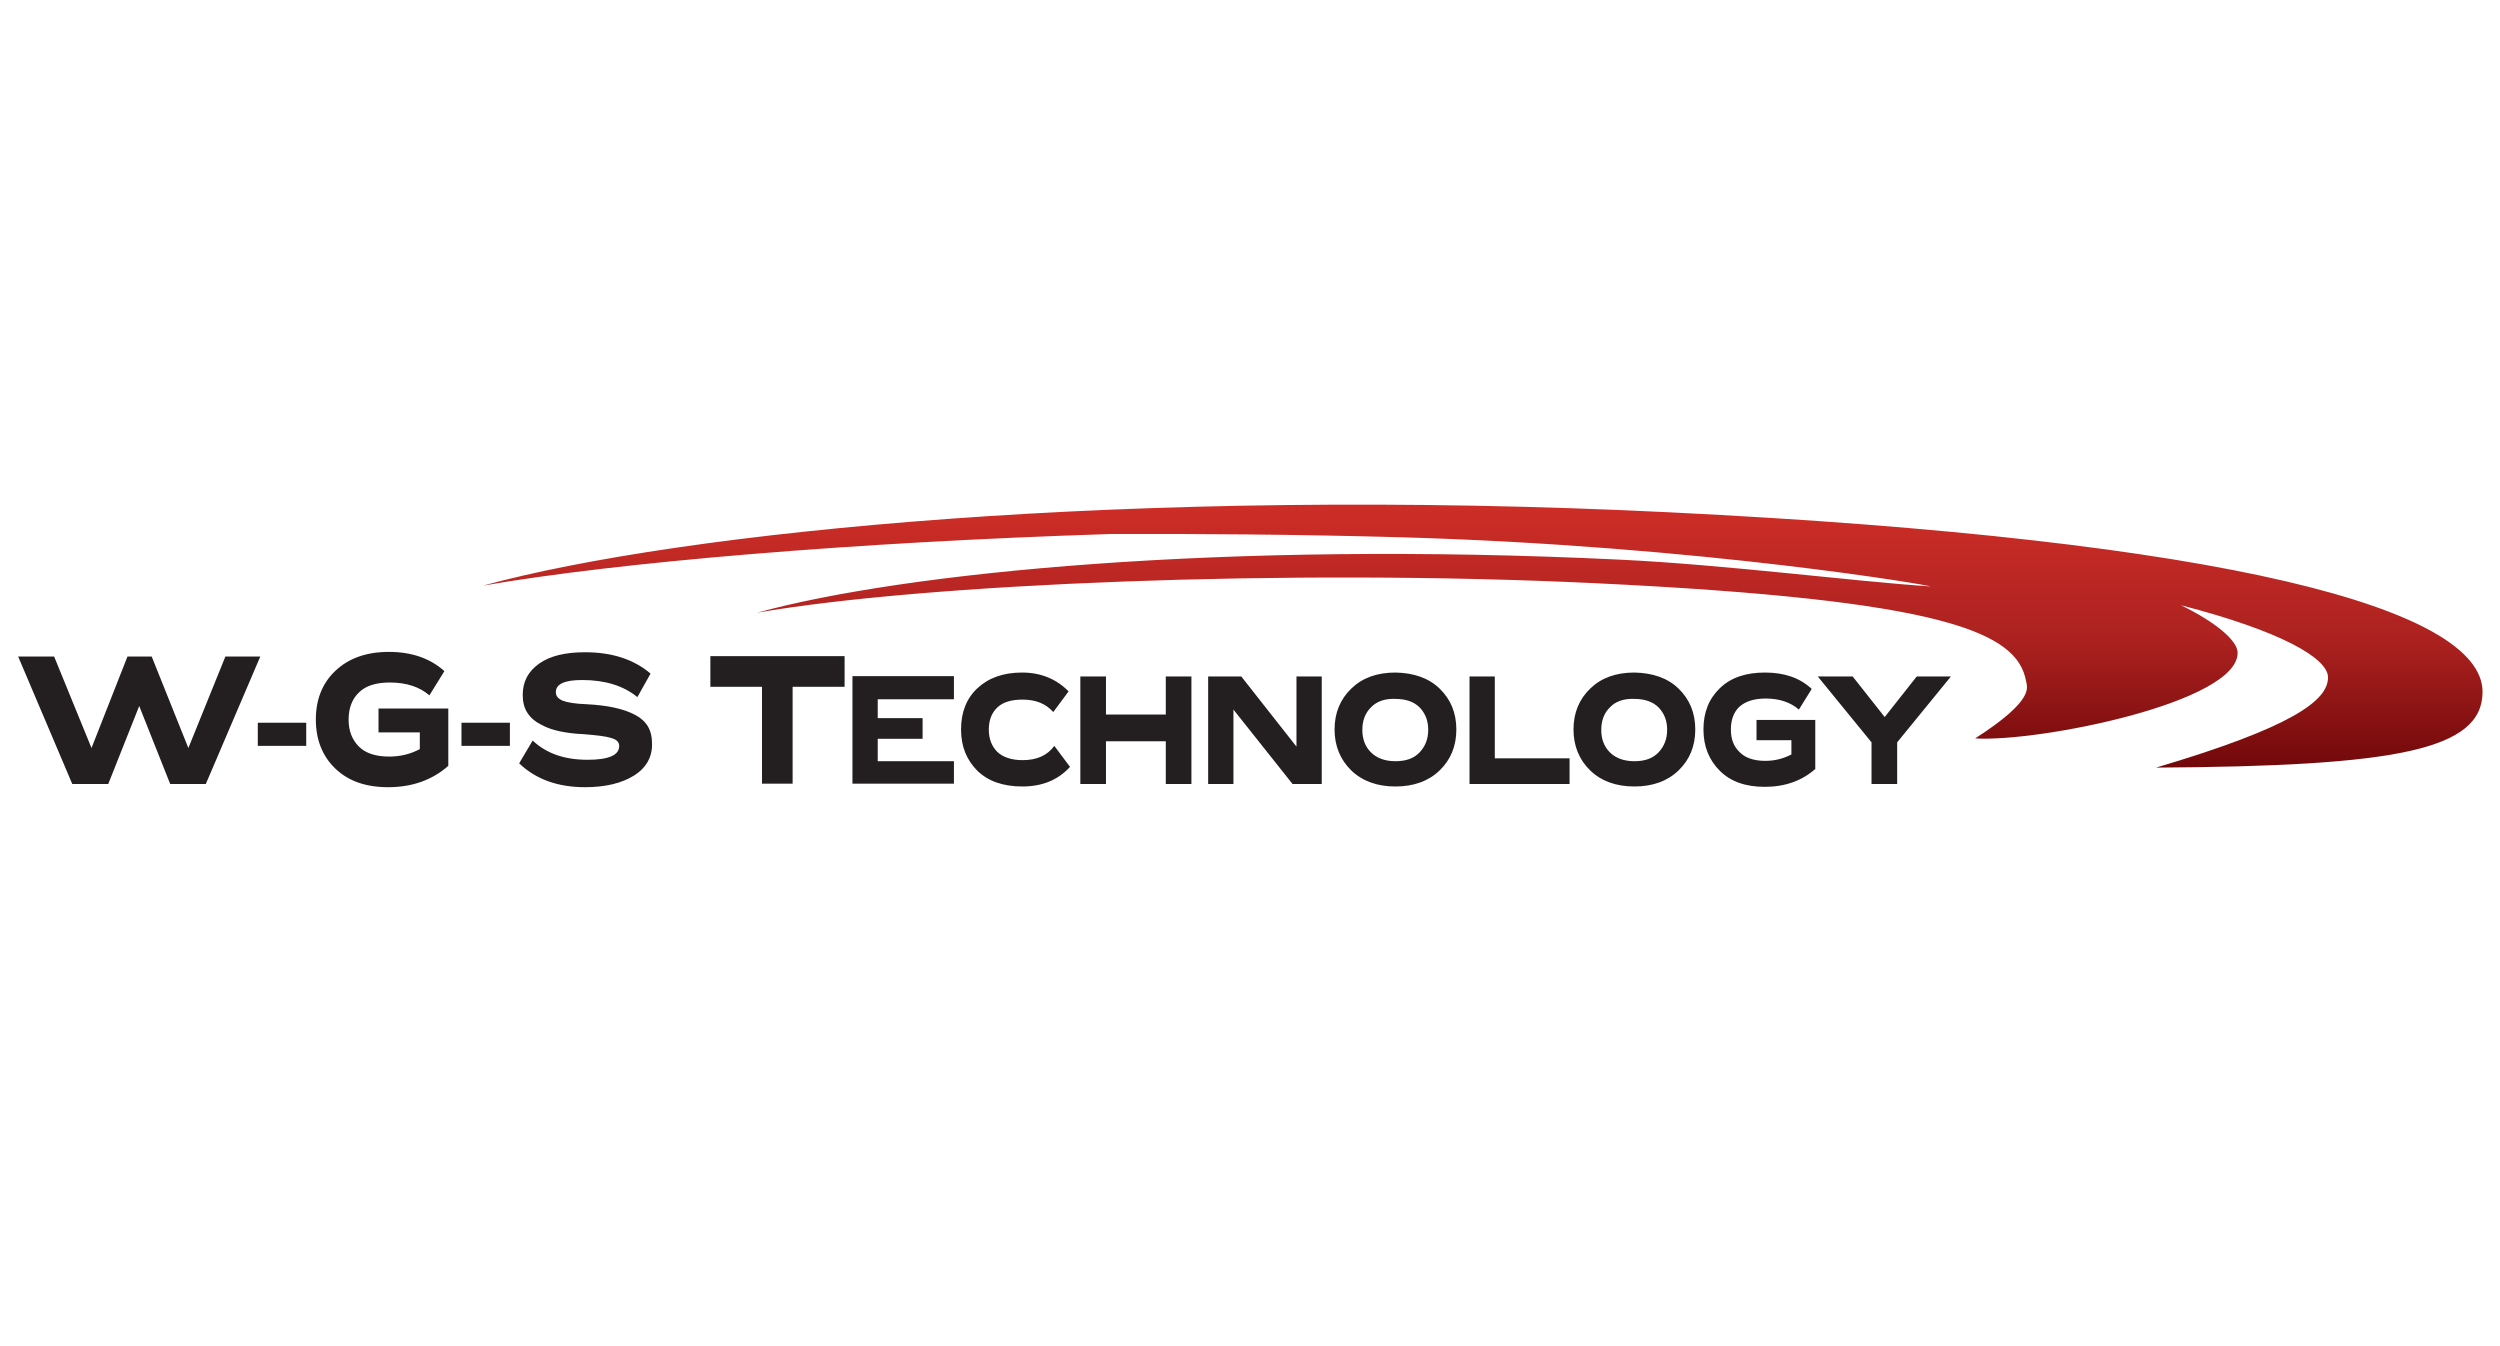 <?xml version="1.0" encoding="utf-8"?>
<!-- Generator: Adobe Illustrator 19.0.0, SVG Export Plug-In . SVG Version: 6.00 Build 0)  -->
<svg xmlns="http://www.w3.org/2000/svg" xmlns:xlink="http://www.w3.org/1999/xlink" version="1.1" x="0px" y="0px" viewBox="-288 510.3 702.1 261.7" style="enable-background:new -288 510.3 702.1 261.7;" xml:space="preserve" width="65" height="35">
<style type="text/css">
	.st0{fill:url(#XMLID_2_);}
	.st1{fill:#231F20;}
</style>
<g id="Слой_1">
	<g id="simbat">
	</g>
</g>
<g id="wgs">
	<linearGradient id="XMLID_2_" gradientUnits="userSpaceOnUse" x1="128.329" y1="667.575" x2="128.329" y2="593.856">
		<stop offset="0" style="stop-color:#72080A"/>
		<stop offset="0.5" style="stop-color:#AD2220"/>
		<stop offset="1" style="stop-color:#CE2D27"/>
	</linearGradient>
	<path id="XMLID_436_" class="st0" d="M180.9,596c-150.6-7.4-277.7,5.4-333.3,20.6c37.9-6.6,104.2-12.2,176.1-14.5   c23.4-0.1,52.8,0.1,81.5,0.9c85,2.4,151.3,13.9,148.8,13.8c-21.5-1.4-57.5-6.1-87-7.5c-111.2-5.4-201.3,3.6-242.4,14.9   c47.2-8.2,149.2-12.4,235.2-8.3c98.5,4.7,118.7,13.8,121.2,27.5c0.3,1.8,2.5,5.3-14.3,16.1c17.8,1.1,74.5-10.2,73.7-24.3   c-0.2-3.2-6-8.3-15.9-13.1c27.9,7.2,41.2,14.8,41.3,20.2c0.1,6.6-10.2,14.1-48.3,25.4c67.5-0.4,91.7-4.9,91.7-21.3   C409.1,623.1,337.8,603.7,180.9,596z"/>
	<path class="st1" d="M-224.7,636.5h9.8l-15.3,35.8h-10l-8.7-21.9l-8.7,21.9h-10.1l-15.2-35.8h10.1l10.5,25.7l10.1-25.7h6.8   l10.3,25.7L-224.7,636.5z M-215.6,661.6v-6.5h13.6v6.5H-215.6z M-162.1,667.2c-4.5,4-10.2,6-16.9,6c-6.4,0-11.3-1.8-14.9-5.3   s-5.4-8.1-5.4-13.7s1.8-10.2,5.5-13.7c3.7-3.5,8.7-5.3,15-5.3c6.4,0,11.6,1.8,15.6,5.4l-4.2,6.8c-2.8-2.4-6.5-3.6-11.1-3.6   c-3.9,0-6.8,0.9-8.7,2.8c-1.9,1.8-2.9,4.4-2.9,7.6c0,3.2,1,5.7,2.9,7.6s4.8,2.8,8.5,2.8c3.1,0,6-0.7,8.6-2.1v-4.7h-11.6v-6.7h19.6   V667.2z M-158.4,661.6v-6.5h13.6v6.5H-158.4z M-109.9,669.9c-3.5,2.2-8.1,3.3-13.8,3.3c-7.6,0-13.8-2.2-18.5-6.7l3.8-6.4   c3.8,3.6,8.9,5.4,15.4,5.4c6,0,8.9-1.3,8.9-3.9c0-1-0.7-1.8-2.2-2.2c-1.5-0.5-4.1-0.8-7.9-1.1c-2.5-0.1-4.7-0.4-6.6-0.8   c-1.9-0.4-3.7-1-5.3-1.9c-1.6-0.8-2.9-1.9-3.8-3.3s-1.3-3.1-1.3-5c0-3.7,1.5-6.6,4.6-8.8c3.1-2.2,7.4-3.2,12.9-3.2   c7.6,0,13.7,2,18.4,6l-3.7,6.6c-3.9-3.2-9.1-4.8-15.5-4.8c-4.9,0-7.4,1.1-7.4,3.4c0,1.1,0.6,1.8,1.9,2.4c1.3,0.5,3.6,0.9,6.8,1   c5.9,0.3,10.4,1.3,13.6,3c3.2,1.7,4.7,4.3,4.7,7.8C-104.7,664.5-106.4,667.7-109.9,669.9z M-88.5,645v-8.6h37.7v8.6h-14.6v27.2H-74   V645H-88.5z M-20.1,648.5h-21.4v5.3h12.6v5.8h-12.6v6.3h21.4v6.3h-28.5v-30.2h28.5V648.5z M12.5,667.5c-3.4,3.7-7.8,5.5-13.4,5.5   c-5.4,0-9.6-1.5-12.6-4.4c-3-3-4.6-6.8-4.6-11.6c0-4.8,1.5-8.7,4.6-11.6c3.1-2.9,7.3-4.4,12.5-4.4c5.3,0,9.7,1.8,13.1,5.3l-4.3,5.8   c-2.1-2.4-5-3.5-8.6-3.5c-3.2,0-5.5,0.7-7.1,2.2c-1.6,1.5-2.4,3.6-2.4,6.2c0,2.6,0.8,4.7,2.4,6.3c1.6,1.5,4,2.3,7.1,2.3   c4,0,6.9-1.3,8.9-4L12.5,667.5z M22.6,672.3h-7.2v-30.2h7.2v10.7h16.8v-10.7h7.2v30.2h-7.2v-12H22.6V672.3z M75,672.3l-16.6-20.9   v20.9h-7.1v-30.2h9.3l15.5,19.7v-19.7h7.1v30.2H75z M116.3,645.5c3.1,3,4.7,6.8,4.7,11.5c0,4.7-1.6,8.5-4.7,11.5   c-3.1,3-7.3,4.5-12.4,4.5c-5.1,0-9.3-1.5-12.4-4.5s-4.7-6.9-4.7-11.5c0-4.7,1.6-8.5,4.7-11.5c3.1-3,7.2-4.5,12.4-4.5   C109,641.1,113.2,642.5,116.3,645.5z M97,650.8c-1.6,1.6-2.4,3.7-2.4,6.3c0,2.6,0.8,4.7,2.4,6.3s3.9,2.5,6.9,2.5   c3,0,5.2-0.8,6.8-2.5s2.4-3.8,2.4-6.3c0-2.6-0.8-4.6-2.4-6.3c-1.6-1.6-3.9-2.4-6.9-2.4C100.9,648.3,98.6,649.1,97,650.8z    M124.6,642.1h7.2v23h21v7.2h-28.1V642.1z M183.4,645.5c3.1,3,4.7,6.8,4.7,11.5c0,4.7-1.6,8.5-4.7,11.5c-3.1,3-7.3,4.5-12.4,4.5   c-5.1,0-9.3-1.5-12.4-4.5s-4.7-6.9-4.7-11.5c0-4.7,1.6-8.5,4.7-11.5c3.1-3,7.2-4.5,12.4-4.5C176.1,641.1,180.3,642.5,183.4,645.5z    M164.1,650.8c-1.6,1.6-2.4,3.7-2.4,6.3c0,2.6,0.8,4.7,2.4,6.3s3.9,2.5,6.9,2.5c3,0,5.2-0.8,6.8-2.5s2.4-3.8,2.4-6.3   c0-2.6-0.8-4.6-2.4-6.3c-1.6-1.6-3.9-2.4-6.9-2.4C168,648.3,165.7,649.1,164.1,650.8z M221.9,668c-3.8,3.4-8.6,5.1-14.3,5.1   c-5.4,0-9.6-1.5-12.6-4.5c-3-3-4.6-6.8-4.6-11.6c0-4.8,1.5-8.6,4.6-11.6c3.1-3,7.3-4.4,12.7-4.4c5.4,0,9.8,1.5,13.1,4.6l-3.6,5.8   c-2.3-2-5.4-3.1-9.3-3.1c-3.3,0-5.7,0.8-7.4,2.3c-1.6,1.5-2.4,3.7-2.4,6.4c0,2.7,0.8,4.8,2.5,6.4c1.6,1.6,4,2.4,7.2,2.4   c2.6,0,5-0.6,7.3-1.8v-4h-9.8v-5.7h16.5V668z M244.8,672.3h-7.2v-11.7l-15.1-18.5h9.8l9,11.4l9-11.4h9.6l-15.1,18.5V672.3z"/>
</g>
</svg>
